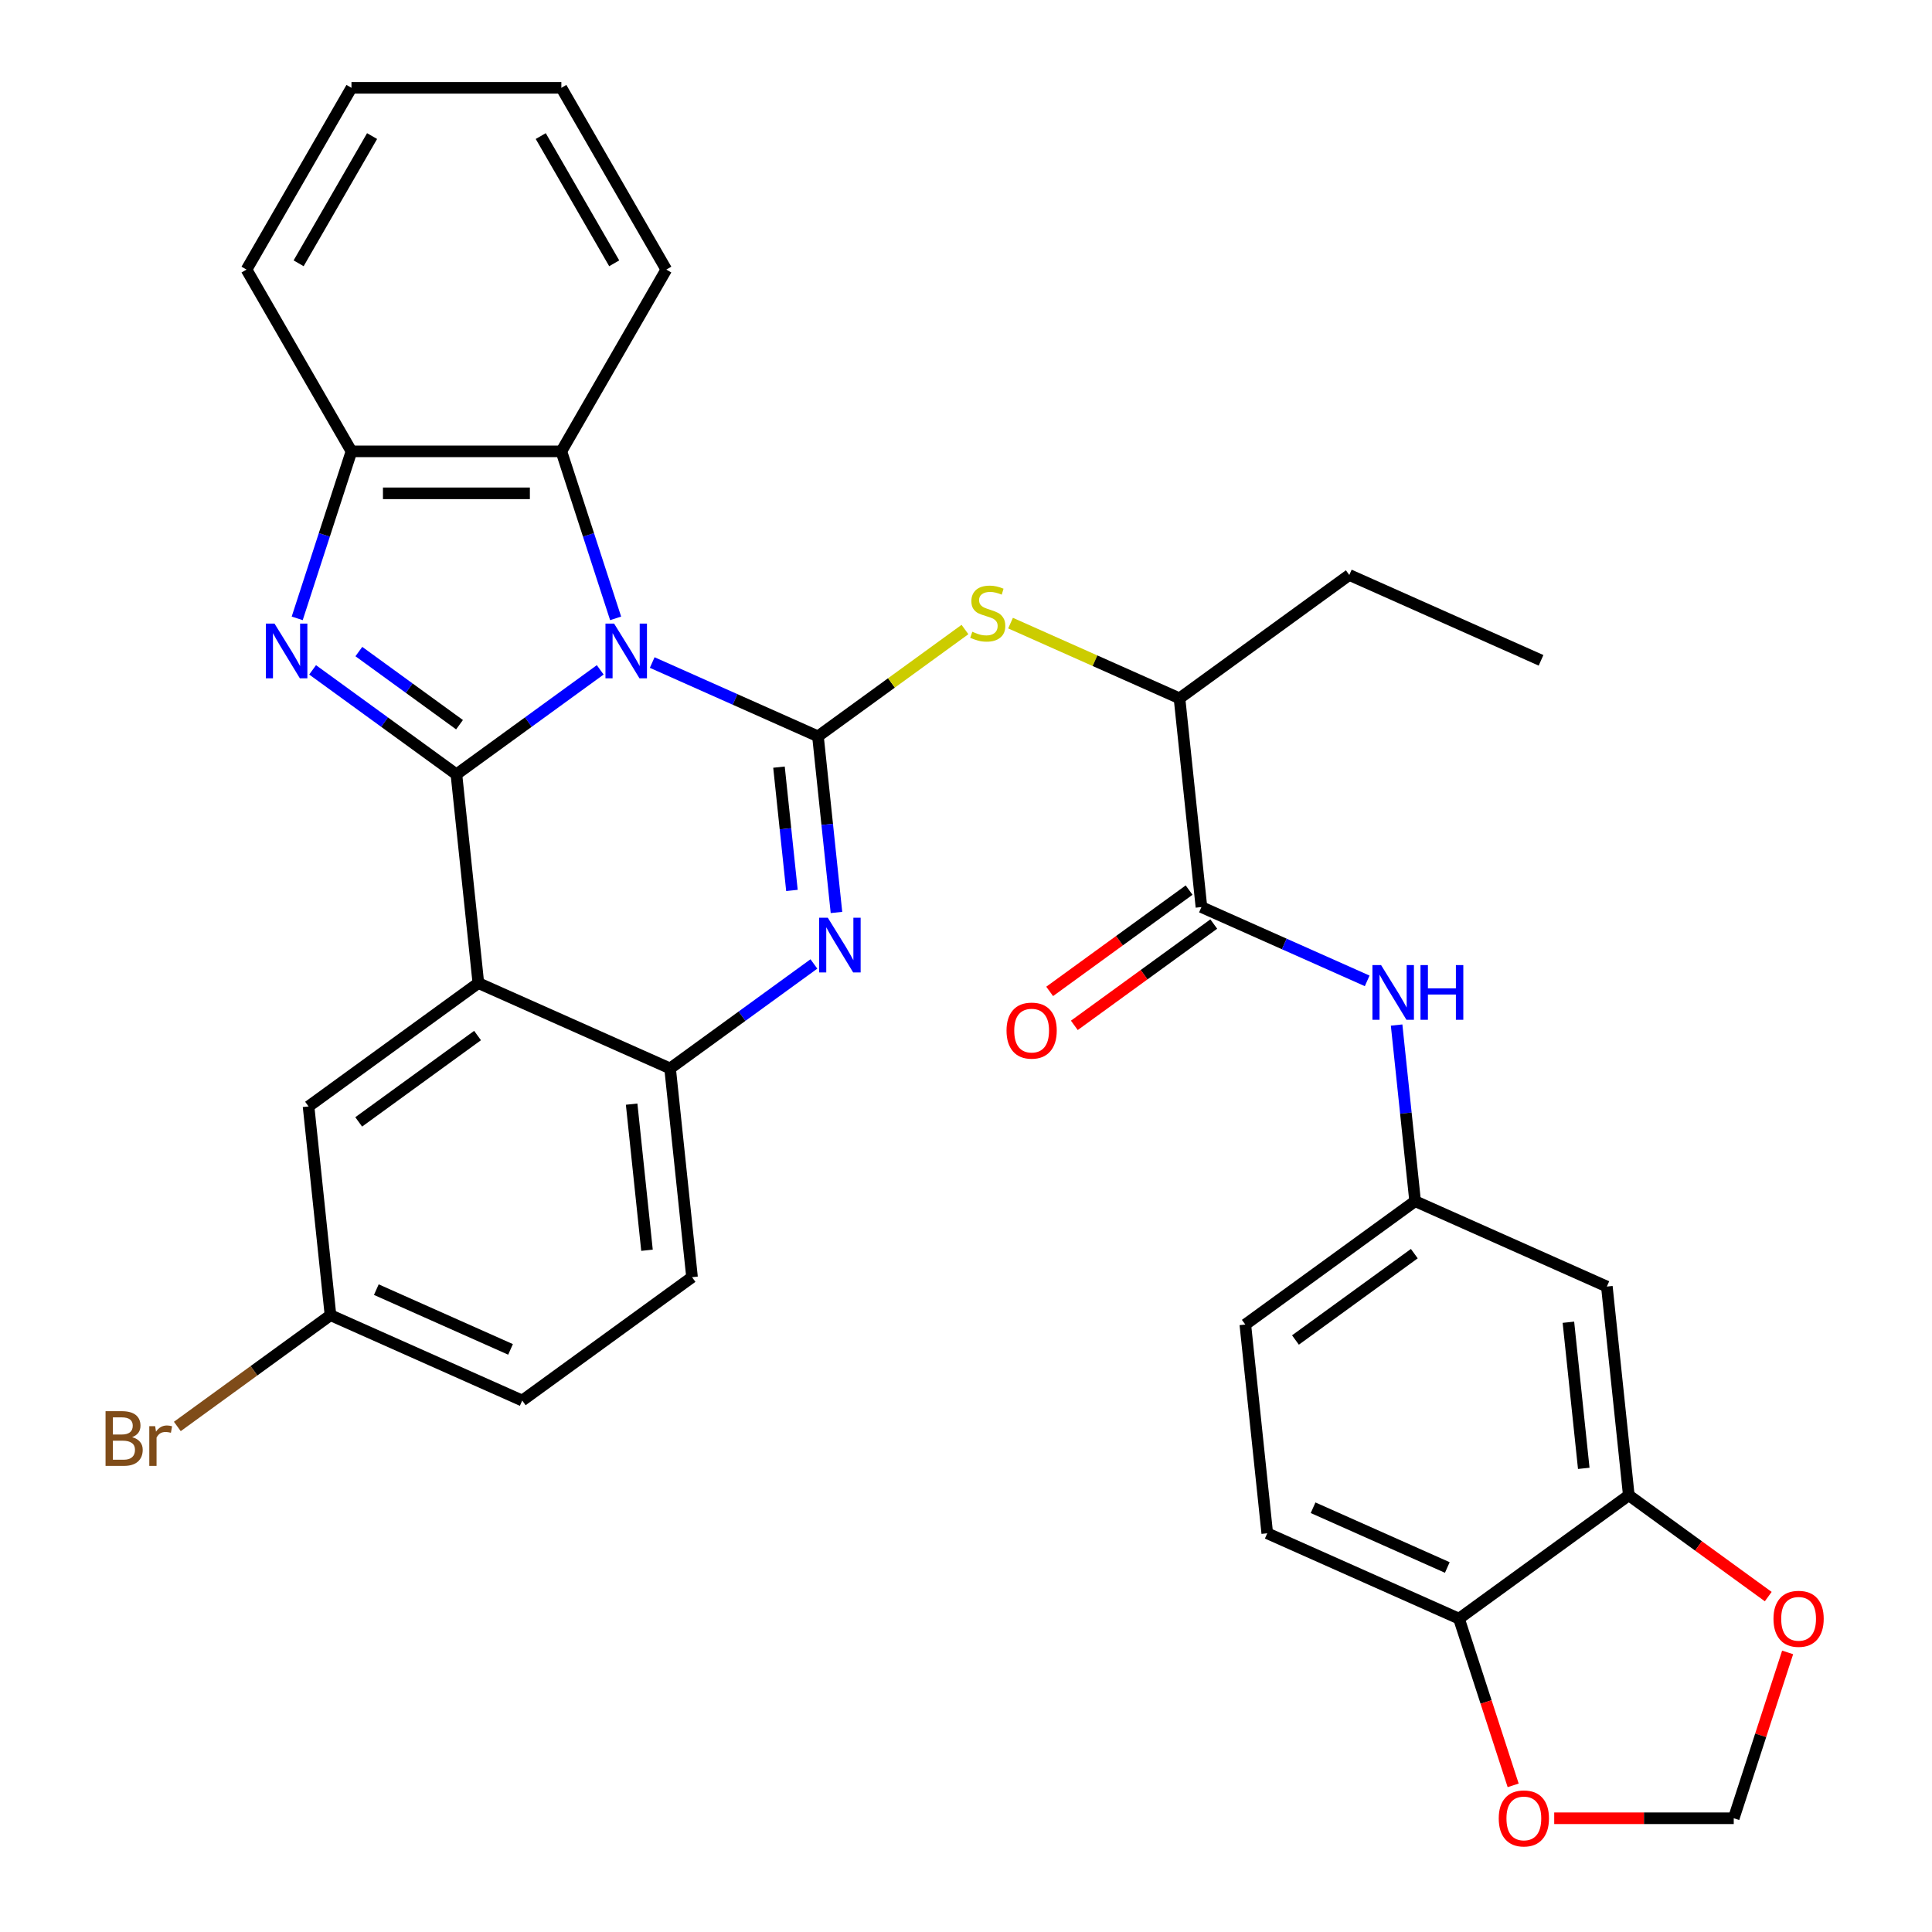 <?xml version='1.0' encoding='iso-8859-1'?>
<svg version='1.1' baseProfile='full'
              xmlns='http://www.w3.org/2000/svg'
                      xmlns:rdkit='http://www.rdkit.org/xml'
                      xmlns:xlink='http://www.w3.org/1999/xlink'
                  xml:space='preserve'
width='1000px' height='1000px' viewBox='0 0 1000 1000'>
<!-- END OF HEADER -->
<rect style='opacity:1.0;fill:#FFFFFF;stroke:none' width='1000' height='1000' x='0' y='0'> </rect>
<path class='bond-0' d='M 310.672,346.715 L 273.456,373.755' style='fill:none;fill-rule:evenodd;stroke:#0000FF;stroke-width:6px;stroke-linecap:butt;stroke-linejoin:miter;stroke-opacity:1' />
<path class='bond-0' d='M 273.456,373.755 L 236.239,400.794' style='fill:none;fill-rule:evenodd;stroke:#000000;stroke-width:6px;stroke-linecap:butt;stroke-linejoin:miter;stroke-opacity:1' />
<path class='bond-1' d='M 337.584,342.93 L 380.478,362.028' style='fill:none;fill-rule:evenodd;stroke:#0000FF;stroke-width:6px;stroke-linecap:butt;stroke-linejoin:miter;stroke-opacity:1' />
<path class='bond-1' d='M 380.478,362.028 L 423.373,381.125' style='fill:none;fill-rule:evenodd;stroke:#000000;stroke-width:6px;stroke-linecap:butt;stroke-linejoin:miter;stroke-opacity:1' />
<path class='bond-6' d='M 318.645,320.063 L 304.601,276.841' style='fill:none;fill-rule:evenodd;stroke:#0000FF;stroke-width:6px;stroke-linecap:butt;stroke-linejoin:miter;stroke-opacity:1' />
<path class='bond-6' d='M 304.601,276.841 L 290.558,233.619' style='fill:none;fill-rule:evenodd;stroke:#000000;stroke-width:6px;stroke-linecap:butt;stroke-linejoin:miter;stroke-opacity:1' />
<path class='bond-2' d='M 236.239,400.794 L 199.023,373.755' style='fill:none;fill-rule:evenodd;stroke:#000000;stroke-width:6px;stroke-linecap:butt;stroke-linejoin:miter;stroke-opacity:1' />
<path class='bond-2' d='M 199.023,373.755 L 161.806,346.715' style='fill:none;fill-rule:evenodd;stroke:#0000FF;stroke-width:6px;stroke-linecap:butt;stroke-linejoin:miter;stroke-opacity:1' />
<path class='bond-2' d='M 237.845,375.104 L 211.794,356.177' style='fill:none;fill-rule:evenodd;stroke:#000000;stroke-width:6px;stroke-linecap:butt;stroke-linejoin:miter;stroke-opacity:1' />
<path class='bond-2' d='M 211.794,356.177 L 185.742,337.249' style='fill:none;fill-rule:evenodd;stroke:#0000FF;stroke-width:6px;stroke-linecap:butt;stroke-linejoin:miter;stroke-opacity:1' />
<path class='bond-3' d='M 236.239,400.794 L 247.595,508.836' style='fill:none;fill-rule:evenodd;stroke:#000000;stroke-width:6px;stroke-linecap:butt;stroke-linejoin:miter;stroke-opacity:1' />
<path class='bond-4' d='M 423.373,381.125 L 428.164,426.708' style='fill:none;fill-rule:evenodd;stroke:#000000;stroke-width:6px;stroke-linecap:butt;stroke-linejoin:miter;stroke-opacity:1' />
<path class='bond-4' d='M 428.164,426.708 L 432.955,472.291' style='fill:none;fill-rule:evenodd;stroke:#0000FF;stroke-width:6px;stroke-linecap:butt;stroke-linejoin:miter;stroke-opacity:1' />
<path class='bond-4' d='M 403.202,397.071 L 406.555,428.979' style='fill:none;fill-rule:evenodd;stroke:#000000;stroke-width:6px;stroke-linecap:butt;stroke-linejoin:miter;stroke-opacity:1' />
<path class='bond-4' d='M 406.555,428.979 L 409.909,460.888' style='fill:none;fill-rule:evenodd;stroke:#0000FF;stroke-width:6px;stroke-linecap:butt;stroke-linejoin:miter;stroke-opacity:1' />
<path class='bond-7' d='M 423.373,381.125 L 461.419,353.483' style='fill:none;fill-rule:evenodd;stroke:#000000;stroke-width:6px;stroke-linecap:butt;stroke-linejoin:miter;stroke-opacity:1' />
<path class='bond-7' d='M 461.419,353.483 L 499.466,325.841' style='fill:none;fill-rule:evenodd;stroke:#CCCC00;stroke-width:6px;stroke-linecap:butt;stroke-linejoin:miter;stroke-opacity:1' />
<path class='bond-33' d='M 153.833,320.063 L 167.877,276.841' style='fill:none;fill-rule:evenodd;stroke:#0000FF;stroke-width:6px;stroke-linecap:butt;stroke-linejoin:miter;stroke-opacity:1' />
<path class='bond-33' d='M 167.877,276.841 L 181.921,233.619' style='fill:none;fill-rule:evenodd;stroke:#000000;stroke-width:6px;stroke-linecap:butt;stroke-linejoin:miter;stroke-opacity:1' />
<path class='bond-14' d='M 247.595,508.836 L 159.706,572.691' style='fill:none;fill-rule:evenodd;stroke:#000000;stroke-width:6px;stroke-linecap:butt;stroke-linejoin:miter;stroke-opacity:1' />
<path class='bond-14' d='M 247.182,535.992 L 185.66,580.69' style='fill:none;fill-rule:evenodd;stroke:#000000;stroke-width:6px;stroke-linecap:butt;stroke-linejoin:miter;stroke-opacity:1' />
<path class='bond-34' d='M 247.595,508.836 L 346.839,553.022' style='fill:none;fill-rule:evenodd;stroke:#000000;stroke-width:6px;stroke-linecap:butt;stroke-linejoin:miter;stroke-opacity:1' />
<path class='bond-5' d='M 421.273,498.943 L 384.056,525.983' style='fill:none;fill-rule:evenodd;stroke:#0000FF;stroke-width:6px;stroke-linecap:butt;stroke-linejoin:miter;stroke-opacity:1' />
<path class='bond-5' d='M 384.056,525.983 L 346.839,553.022' style='fill:none;fill-rule:evenodd;stroke:#000000;stroke-width:6px;stroke-linecap:butt;stroke-linejoin:miter;stroke-opacity:1' />
<path class='bond-21' d='M 346.839,553.022 L 358.195,661.064' style='fill:none;fill-rule:evenodd;stroke:#000000;stroke-width:6px;stroke-linecap:butt;stroke-linejoin:miter;stroke-opacity:1' />
<path class='bond-21' d='M 326.934,571.5 L 334.883,647.129' style='fill:none;fill-rule:evenodd;stroke:#000000;stroke-width:6px;stroke-linecap:butt;stroke-linejoin:miter;stroke-opacity:1' />
<path class='bond-8' d='M 290.558,233.619 L 181.921,233.619' style='fill:none;fill-rule:evenodd;stroke:#000000;stroke-width:6px;stroke-linecap:butt;stroke-linejoin:miter;stroke-opacity:1' />
<path class='bond-8' d='M 274.262,255.346 L 198.216,255.346' style='fill:none;fill-rule:evenodd;stroke:#000000;stroke-width:6px;stroke-linecap:butt;stroke-linejoin:miter;stroke-opacity:1' />
<path class='bond-27' d='M 290.558,233.619 L 344.876,139.537' style='fill:none;fill-rule:evenodd;stroke:#000000;stroke-width:6px;stroke-linecap:butt;stroke-linejoin:miter;stroke-opacity:1' />
<path class='bond-12' d='M 523.058,322.522 L 566.782,341.99' style='fill:none;fill-rule:evenodd;stroke:#CCCC00;stroke-width:6px;stroke-linecap:butt;stroke-linejoin:miter;stroke-opacity:1' />
<path class='bond-12' d='M 566.782,341.99 L 610.507,361.457' style='fill:none;fill-rule:evenodd;stroke:#000000;stroke-width:6px;stroke-linecap:butt;stroke-linejoin:miter;stroke-opacity:1' />
<path class='bond-28' d='M 181.921,233.619 L 127.602,139.537' style='fill:none;fill-rule:evenodd;stroke:#000000;stroke-width:6px;stroke-linecap:butt;stroke-linejoin:miter;stroke-opacity:1' />
<path class='bond-9' d='M 621.862,469.499 L 610.507,361.457' style='fill:none;fill-rule:evenodd;stroke:#000000;stroke-width:6px;stroke-linecap:butt;stroke-linejoin:miter;stroke-opacity:1' />
<path class='bond-10' d='M 621.862,469.499 L 664.757,488.596' style='fill:none;fill-rule:evenodd;stroke:#000000;stroke-width:6px;stroke-linecap:butt;stroke-linejoin:miter;stroke-opacity:1' />
<path class='bond-10' d='M 664.757,488.596 L 707.651,507.694' style='fill:none;fill-rule:evenodd;stroke:#0000FF;stroke-width:6px;stroke-linecap:butt;stroke-linejoin:miter;stroke-opacity:1' />
<path class='bond-20' d='M 615.477,460.71 L 579.39,486.928' style='fill:none;fill-rule:evenodd;stroke:#000000;stroke-width:6px;stroke-linecap:butt;stroke-linejoin:miter;stroke-opacity:1' />
<path class='bond-20' d='M 579.39,486.928 L 543.304,513.147' style='fill:none;fill-rule:evenodd;stroke:#FF0000;stroke-width:6px;stroke-linecap:butt;stroke-linejoin:miter;stroke-opacity:1' />
<path class='bond-20' d='M 628.248,478.288 L 592.161,504.506' style='fill:none;fill-rule:evenodd;stroke:#000000;stroke-width:6px;stroke-linecap:butt;stroke-linejoin:miter;stroke-opacity:1' />
<path class='bond-20' d='M 592.161,504.506 L 556.075,530.724' style='fill:none;fill-rule:evenodd;stroke:#FF0000;stroke-width:6px;stroke-linecap:butt;stroke-linejoin:miter;stroke-opacity:1' />
<path class='bond-17' d='M 722.881,530.561 L 727.672,576.144' style='fill:none;fill-rule:evenodd;stroke:#0000FF;stroke-width:6px;stroke-linecap:butt;stroke-linejoin:miter;stroke-opacity:1' />
<path class='bond-17' d='M 727.672,576.144 L 732.463,621.727' style='fill:none;fill-rule:evenodd;stroke:#000000;stroke-width:6px;stroke-linecap:butt;stroke-linejoin:miter;stroke-opacity:1' />
<path class='bond-11' d='M 843.063,773.955 L 831.707,665.914' style='fill:none;fill-rule:evenodd;stroke:#000000;stroke-width:6px;stroke-linecap:butt;stroke-linejoin:miter;stroke-opacity:1' />
<path class='bond-11' d='M 819.751,760.02 L 811.802,684.391' style='fill:none;fill-rule:evenodd;stroke:#000000;stroke-width:6px;stroke-linecap:butt;stroke-linejoin:miter;stroke-opacity:1' />
<path class='bond-16' d='M 843.063,773.955 L 879.149,800.174' style='fill:none;fill-rule:evenodd;stroke:#000000;stroke-width:6px;stroke-linecap:butt;stroke-linejoin:miter;stroke-opacity:1' />
<path class='bond-16' d='M 879.149,800.174 L 915.236,826.392' style='fill:none;fill-rule:evenodd;stroke:#FF0000;stroke-width:6px;stroke-linecap:butt;stroke-linejoin:miter;stroke-opacity:1' />
<path class='bond-37' d='M 843.063,773.955 L 755.174,837.81' style='fill:none;fill-rule:evenodd;stroke:#000000;stroke-width:6px;stroke-linecap:butt;stroke-linejoin:miter;stroke-opacity:1' />
<path class='bond-29' d='M 610.507,361.457 L 698.396,297.602' style='fill:none;fill-rule:evenodd;stroke:#000000;stroke-width:6px;stroke-linecap:butt;stroke-linejoin:miter;stroke-opacity:1' />
<path class='bond-13' d='M 831.707,665.914 L 732.463,621.727' style='fill:none;fill-rule:evenodd;stroke:#000000;stroke-width:6px;stroke-linecap:butt;stroke-linejoin:miter;stroke-opacity:1' />
<path class='bond-23' d='M 159.706,572.691 L 171.061,680.733' style='fill:none;fill-rule:evenodd;stroke:#000000;stroke-width:6px;stroke-linecap:butt;stroke-linejoin:miter;stroke-opacity:1' />
<path class='bond-15' d='M 755.174,837.81 L 655.929,793.624' style='fill:none;fill-rule:evenodd;stroke:#000000;stroke-width:6px;stroke-linecap:butt;stroke-linejoin:miter;stroke-opacity:1' />
<path class='bond-15' d='M 749.124,811.333 L 679.653,780.403' style='fill:none;fill-rule:evenodd;stroke:#000000;stroke-width:6px;stroke-linecap:butt;stroke-linejoin:miter;stroke-opacity:1' />
<path class='bond-18' d='M 755.174,837.81 L 769.192,880.952' style='fill:none;fill-rule:evenodd;stroke:#000000;stroke-width:6px;stroke-linecap:butt;stroke-linejoin:miter;stroke-opacity:1' />
<path class='bond-18' d='M 769.192,880.952 L 783.209,924.094' style='fill:none;fill-rule:evenodd;stroke:#FF0000;stroke-width:6px;stroke-linecap:butt;stroke-linejoin:miter;stroke-opacity:1' />
<path class='bond-19' d='M 925.274,855.286 L 911.328,898.208' style='fill:none;fill-rule:evenodd;stroke:#FF0000;stroke-width:6px;stroke-linecap:butt;stroke-linejoin:miter;stroke-opacity:1' />
<path class='bond-19' d='M 911.328,898.208 L 897.381,941.13' style='fill:none;fill-rule:evenodd;stroke:#000000;stroke-width:6px;stroke-linecap:butt;stroke-linejoin:miter;stroke-opacity:1' />
<path class='bond-24' d='M 732.463,621.727 L 644.574,685.582' style='fill:none;fill-rule:evenodd;stroke:#000000;stroke-width:6px;stroke-linecap:butt;stroke-linejoin:miter;stroke-opacity:1' />
<path class='bond-24' d='M 732.05,648.883 L 670.528,693.582' style='fill:none;fill-rule:evenodd;stroke:#000000;stroke-width:6px;stroke-linecap:butt;stroke-linejoin:miter;stroke-opacity:1' />
<path class='bond-38' d='M 804.46,941.13 L 850.921,941.13' style='fill:none;fill-rule:evenodd;stroke:#FF0000;stroke-width:6px;stroke-linecap:butt;stroke-linejoin:miter;stroke-opacity:1' />
<path class='bond-38' d='M 850.921,941.13 L 897.381,941.13' style='fill:none;fill-rule:evenodd;stroke:#000000;stroke-width:6px;stroke-linecap:butt;stroke-linejoin:miter;stroke-opacity:1' />
<path class='bond-25' d='M 358.195,661.064 L 270.306,724.919' style='fill:none;fill-rule:evenodd;stroke:#000000;stroke-width:6px;stroke-linecap:butt;stroke-linejoin:miter;stroke-opacity:1' />
<path class='bond-22' d='M 655.929,793.624 L 644.574,685.582' style='fill:none;fill-rule:evenodd;stroke:#000000;stroke-width:6px;stroke-linecap:butt;stroke-linejoin:miter;stroke-opacity:1' />
<path class='bond-26' d='M 171.061,680.733 L 131.425,709.53' style='fill:none;fill-rule:evenodd;stroke:#000000;stroke-width:6px;stroke-linecap:butt;stroke-linejoin:miter;stroke-opacity:1' />
<path class='bond-26' d='M 131.425,709.53 L 91.788,738.328' style='fill:none;fill-rule:evenodd;stroke:#7F4C19;stroke-width:6px;stroke-linecap:butt;stroke-linejoin:miter;stroke-opacity:1' />
<path class='bond-36' d='M 171.061,680.733 L 270.306,724.919' style='fill:none;fill-rule:evenodd;stroke:#000000;stroke-width:6px;stroke-linecap:butt;stroke-linejoin:miter;stroke-opacity:1' />
<path class='bond-36' d='M 194.785,667.512 L 264.257,698.442' style='fill:none;fill-rule:evenodd;stroke:#000000;stroke-width:6px;stroke-linecap:butt;stroke-linejoin:miter;stroke-opacity:1' />
<path class='bond-31' d='M 344.876,139.537 L 290.558,45.455' style='fill:none;fill-rule:evenodd;stroke:#000000;stroke-width:6px;stroke-linecap:butt;stroke-linejoin:miter;stroke-opacity:1' />
<path class='bond-31' d='M 317.912,136.288 L 279.889,70.431' style='fill:none;fill-rule:evenodd;stroke:#000000;stroke-width:6px;stroke-linecap:butt;stroke-linejoin:miter;stroke-opacity:1' />
<path class='bond-35' d='M 127.602,139.537 L 181.921,45.455' style='fill:none;fill-rule:evenodd;stroke:#000000;stroke-width:6px;stroke-linecap:butt;stroke-linejoin:miter;stroke-opacity:1' />
<path class='bond-35' d='M 154.566,136.288 L 192.589,70.431' style='fill:none;fill-rule:evenodd;stroke:#000000;stroke-width:6px;stroke-linecap:butt;stroke-linejoin:miter;stroke-opacity:1' />
<path class='bond-30' d='M 698.396,297.602 L 797.64,341.788' style='fill:none;fill-rule:evenodd;stroke:#000000;stroke-width:6px;stroke-linecap:butt;stroke-linejoin:miter;stroke-opacity:1' />
<path class='bond-32' d='M 290.558,45.455 L 181.921,45.455' style='fill:none;fill-rule:evenodd;stroke:#000000;stroke-width:6px;stroke-linecap:butt;stroke-linejoin:miter;stroke-opacity:1' />
<path  class='atom-0' d='M 317.868 322.779
L 327.148 337.779
Q 328.068 339.259, 329.548 341.939
Q 331.028 344.619, 331.108 344.779
L 331.108 322.779
L 334.868 322.779
L 334.868 351.099
L 330.988 351.099
L 321.028 334.699
Q 319.868 332.779, 318.628 330.579
Q 317.428 328.379, 317.068 327.699
L 317.068 351.099
L 313.388 351.099
L 313.388 322.779
L 317.868 322.779
' fill='#0000FF'/>
<path  class='atom-3' d='M 142.09 322.779
L 151.37 337.779
Q 152.29 339.259, 153.77 341.939
Q 155.25 344.619, 155.33 344.779
L 155.33 322.779
L 159.09 322.779
L 159.09 351.099
L 155.21 351.099
L 145.25 334.699
Q 144.09 332.779, 142.85 330.579
Q 141.65 328.379, 141.29 327.699
L 141.29 351.099
L 137.61 351.099
L 137.61 322.779
L 142.09 322.779
' fill='#0000FF'/>
<path  class='atom-5' d='M 428.468 475.007
L 437.748 490.007
Q 438.668 491.487, 440.148 494.167
Q 441.628 496.847, 441.708 497.007
L 441.708 475.007
L 445.468 475.007
L 445.468 503.327
L 441.588 503.327
L 431.628 486.927
Q 430.468 485.007, 429.228 482.807
Q 428.028 480.607, 427.668 479.927
L 427.668 503.327
L 423.988 503.327
L 423.988 475.007
L 428.468 475.007
' fill='#0000FF'/>
<path  class='atom-8' d='M 503.262 326.99
Q 503.582 327.11, 504.902 327.67
Q 506.222 328.23, 507.662 328.59
Q 509.142 328.91, 510.582 328.91
Q 513.262 328.91, 514.822 327.63
Q 516.382 326.31, 516.382 324.03
Q 516.382 322.47, 515.582 321.51
Q 514.822 320.55, 513.622 320.03
Q 512.422 319.51, 510.422 318.91
Q 507.902 318.15, 506.382 317.43
Q 504.902 316.71, 503.822 315.19
Q 502.782 313.67, 502.782 311.11
Q 502.782 307.55, 505.182 305.35
Q 507.622 303.15, 512.422 303.15
Q 515.702 303.15, 519.422 304.71
L 518.502 307.79
Q 515.102 306.39, 512.542 306.39
Q 509.782 306.39, 508.262 307.55
Q 506.742 308.67, 506.782 310.63
Q 506.782 312.15, 507.542 313.07
Q 508.342 313.99, 509.462 314.51
Q 510.622 315.03, 512.542 315.63
Q 515.102 316.43, 516.622 317.23
Q 518.142 318.03, 519.222 319.67
Q 520.342 321.27, 520.342 324.03
Q 520.342 327.95, 517.702 330.07
Q 515.102 332.15, 510.742 332.15
Q 508.222 332.15, 506.302 331.59
Q 504.422 331.07, 502.182 330.15
L 503.262 326.99
' fill='#CCCC00'/>
<path  class='atom-11' d='M 714.847 499.525
L 724.127 514.525
Q 725.047 516.005, 726.527 518.685
Q 728.007 521.365, 728.087 521.525
L 728.087 499.525
L 731.847 499.525
L 731.847 527.845
L 727.967 527.845
L 718.007 511.445
Q 716.847 509.525, 715.607 507.325
Q 714.407 505.125, 714.047 504.445
L 714.047 527.845
L 710.367 527.845
L 710.367 499.525
L 714.847 499.525
' fill='#0000FF'/>
<path  class='atom-11' d='M 735.247 499.525
L 739.087 499.525
L 739.087 511.565
L 753.567 511.565
L 753.567 499.525
L 757.407 499.525
L 757.407 527.845
L 753.567 527.845
L 753.567 514.765
L 739.087 514.765
L 739.087 527.845
L 735.247 527.845
L 735.247 499.525
' fill='#0000FF'/>
<path  class='atom-17' d='M 917.952 837.89
Q 917.952 831.09, 921.312 827.29
Q 924.672 823.49, 930.952 823.49
Q 937.232 823.49, 940.592 827.29
Q 943.952 831.09, 943.952 837.89
Q 943.952 844.77, 940.552 848.69
Q 937.152 852.57, 930.952 852.57
Q 924.712 852.57, 921.312 848.69
Q 917.952 844.81, 917.952 837.89
M 930.952 849.37
Q 935.272 849.37, 937.592 846.49
Q 939.952 843.57, 939.952 837.89
Q 939.952 832.33, 937.592 829.53
Q 935.272 826.69, 930.952 826.69
Q 926.632 826.69, 924.272 829.49
Q 921.952 832.29, 921.952 837.89
Q 921.952 843.61, 924.272 846.49
Q 926.632 849.37, 930.952 849.37
' fill='#FF0000'/>
<path  class='atom-19' d='M 775.744 941.21
Q 775.744 934.41, 779.104 930.61
Q 782.464 926.81, 788.744 926.81
Q 795.024 926.81, 798.384 930.61
Q 801.744 934.41, 801.744 941.21
Q 801.744 948.09, 798.344 952.01
Q 794.944 955.89, 788.744 955.89
Q 782.504 955.89, 779.104 952.01
Q 775.744 948.13, 775.744 941.21
M 788.744 952.69
Q 793.064 952.69, 795.384 949.81
Q 797.744 946.89, 797.744 941.21
Q 797.744 935.65, 795.384 932.85
Q 793.064 930.01, 788.744 930.01
Q 784.424 930.01, 782.064 932.81
Q 779.744 935.61, 779.744 941.21
Q 779.744 946.93, 782.064 949.81
Q 784.424 952.69, 788.744 952.69
' fill='#FF0000'/>
<path  class='atom-21' d='M 520.973 533.434
Q 520.973 526.634, 524.333 522.834
Q 527.693 519.034, 533.973 519.034
Q 540.253 519.034, 543.613 522.834
Q 546.973 526.634, 546.973 533.434
Q 546.973 540.314, 543.573 544.234
Q 540.173 548.114, 533.973 548.114
Q 527.733 548.114, 524.333 544.234
Q 520.973 540.354, 520.973 533.434
M 533.973 544.914
Q 538.293 544.914, 540.613 542.034
Q 542.973 539.114, 542.973 533.434
Q 542.973 527.874, 540.613 525.074
Q 538.293 522.234, 533.973 522.234
Q 529.653 522.234, 527.293 525.034
Q 524.973 527.834, 524.973 533.434
Q 524.973 539.154, 527.293 542.034
Q 529.653 544.914, 533.973 544.914
' fill='#FF0000'/>
<path  class='atom-27' d='M 68.392 743.868
Q 71.112 744.628, 72.472 746.308
Q 73.872 747.948, 73.872 750.388
Q 73.872 754.308, 71.352 756.548
Q 68.872 758.748, 64.152 758.748
L 54.632 758.748
L 54.632 730.428
L 62.992 730.428
Q 67.832 730.428, 70.272 732.388
Q 72.712 734.348, 72.712 737.948
Q 72.712 742.228, 68.392 743.868
M 58.432 733.628
L 58.432 742.508
L 62.992 742.508
Q 65.792 742.508, 67.232 741.388
Q 68.712 740.228, 68.712 737.948
Q 68.712 733.628, 62.992 733.628
L 58.432 733.628
M 64.152 755.548
Q 66.912 755.548, 68.392 754.228
Q 69.872 752.908, 69.872 750.388
Q 69.872 748.068, 68.232 746.908
Q 66.632 745.708, 63.552 745.708
L 58.432 745.708
L 58.432 755.548
L 64.152 755.548
' fill='#7F4C19'/>
<path  class='atom-27' d='M 80.312 738.188
L 80.752 741.028
Q 82.912 737.828, 86.432 737.828
Q 87.552 737.828, 89.072 738.228
L 88.472 741.588
Q 86.752 741.188, 85.792 741.188
Q 84.112 741.188, 82.992 741.868
Q 81.912 742.508, 81.032 744.068
L 81.032 758.748
L 77.272 758.748
L 77.272 738.188
L 80.312 738.188
' fill='#7F4C19'/>
</svg>
